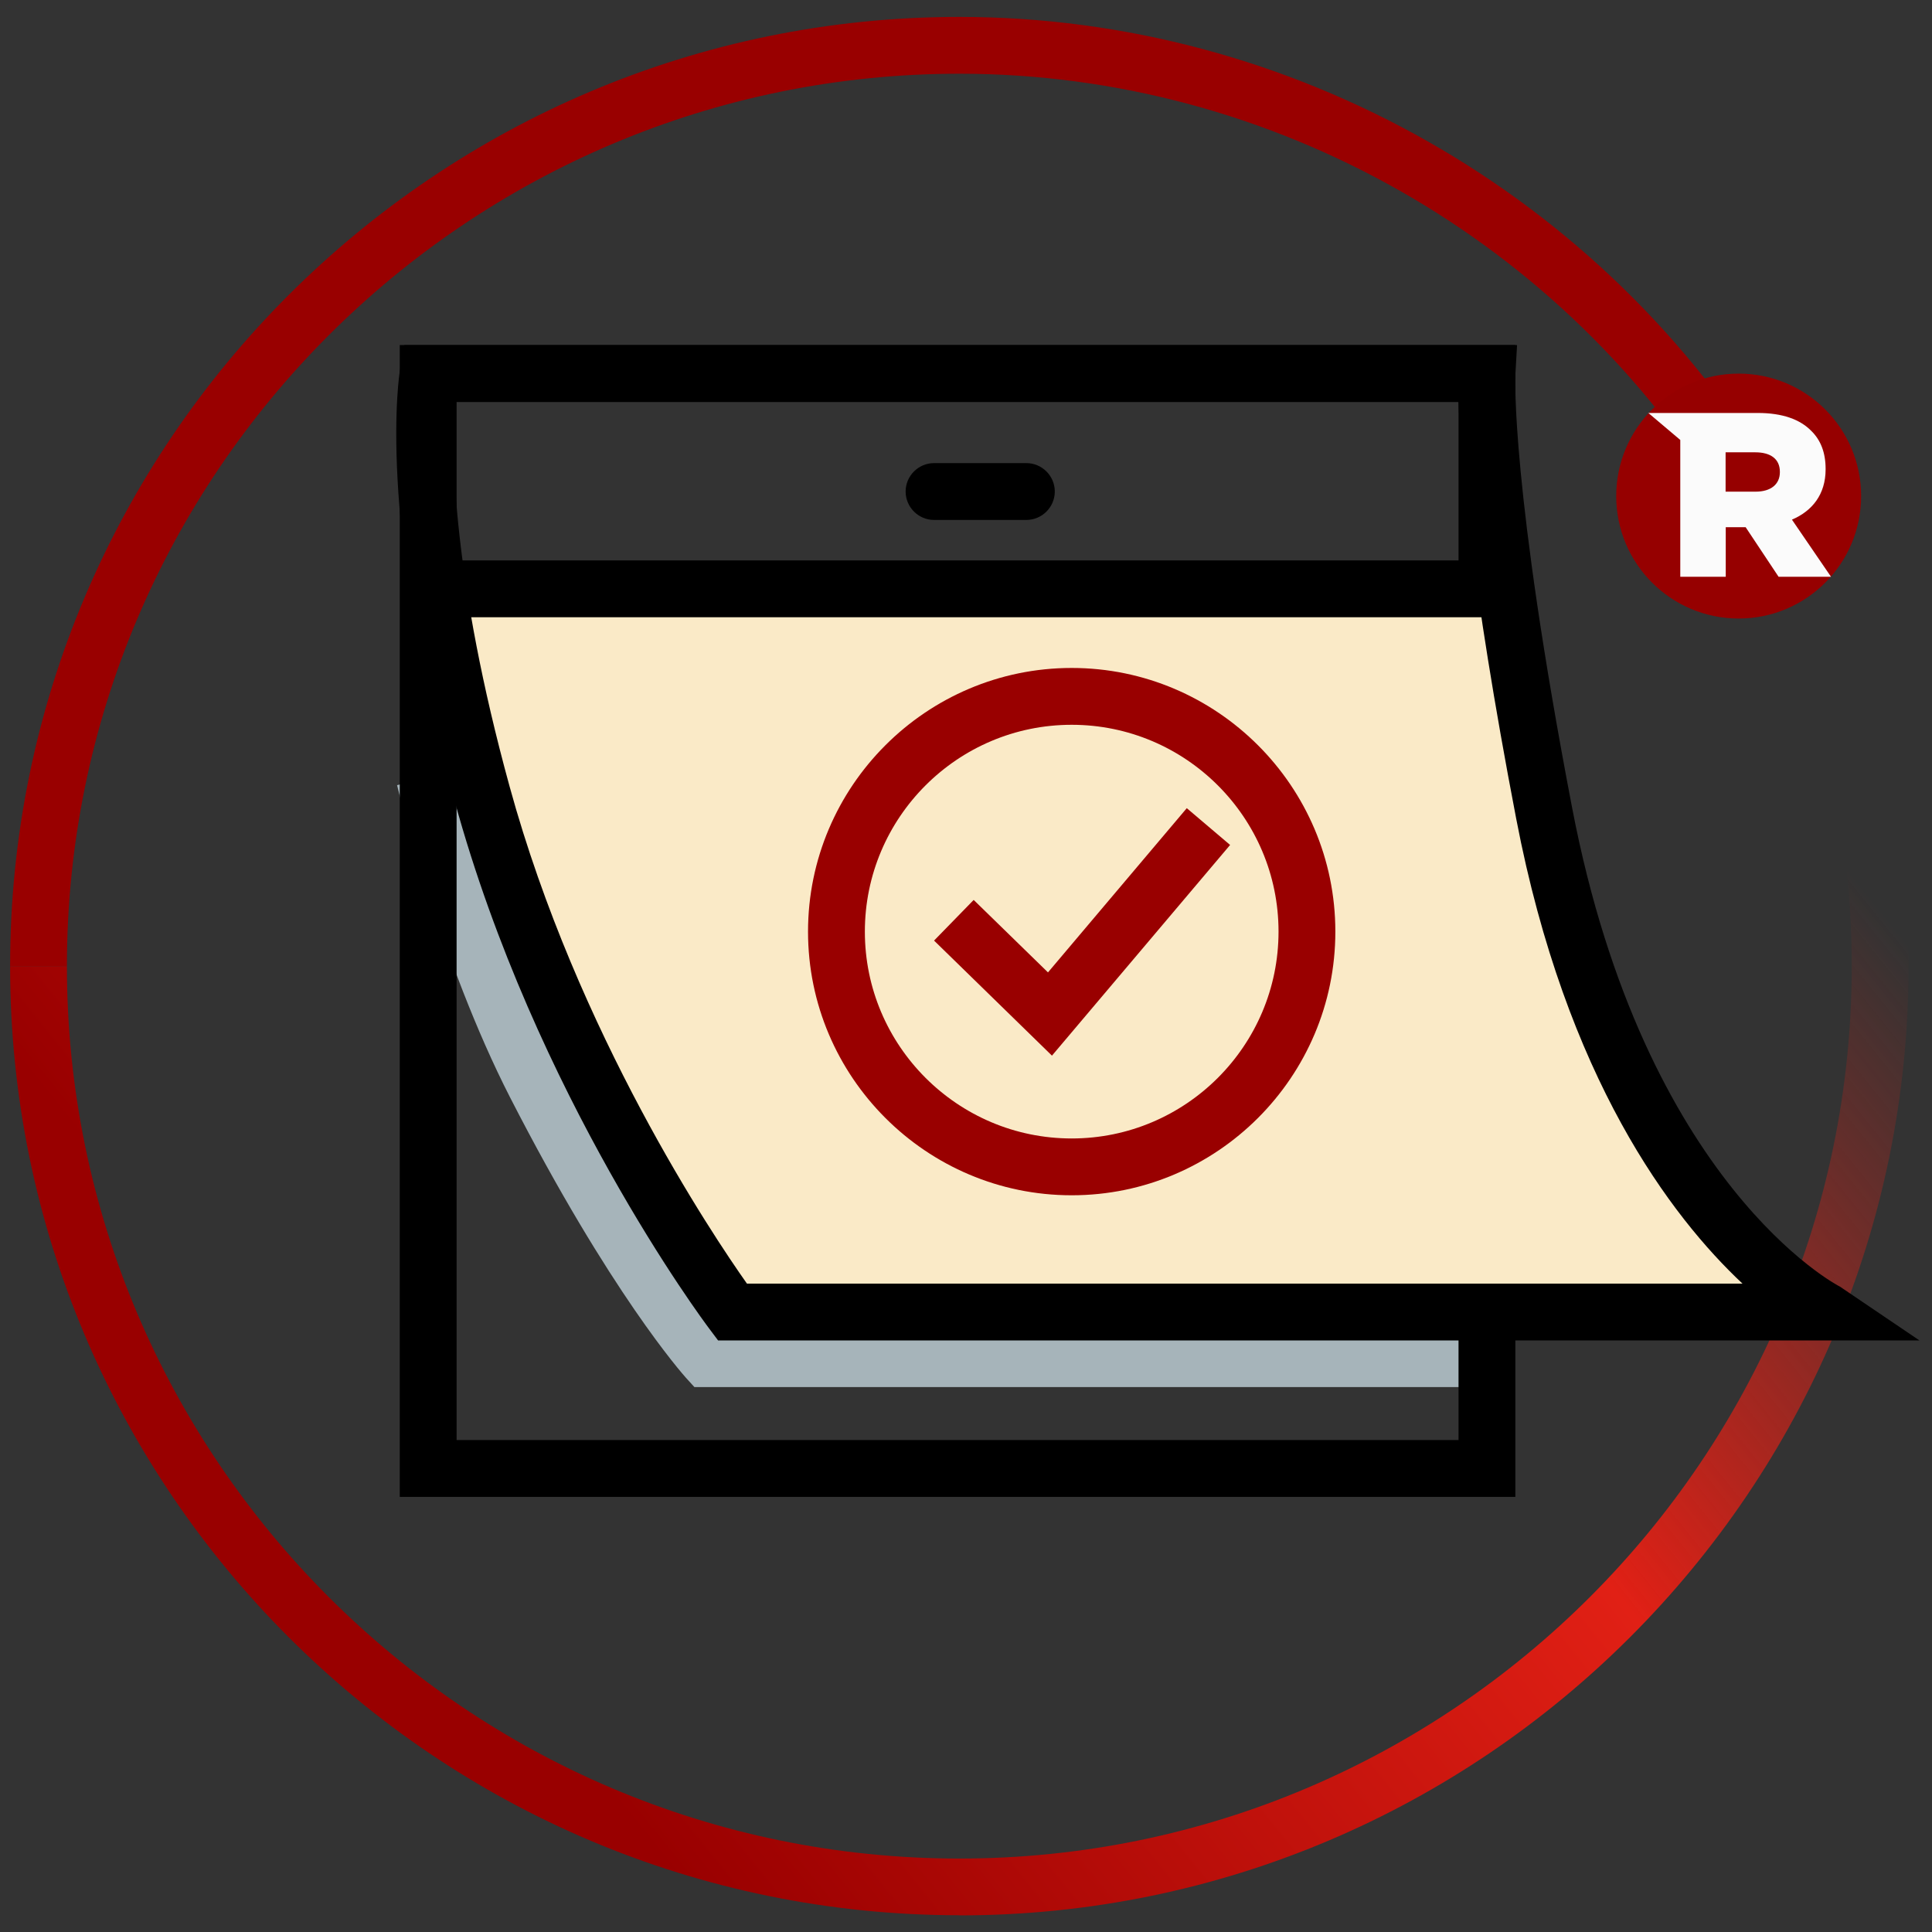 <?xml version="1.0" encoding="UTF-8" standalone="no"?>
<svg xmlns="http://www.w3.org/2000/svg" fill="none" height="60" viewBox="0 0 120 120" width="60">
  
  <rect x="0" y="0" width="120" height="120" fill="#333333" stroke="none"/>
  
  <g clip-path="url(#clip0_7442_6000)">
    
    <path d="M91.033 86.153H43.13L42.6 85.571C42.415 85.359 37.906 80.312 31.677 68.153C27.362 59.718 24.768 49.218 24.662 48.768L28.095 47.929C28.121 48.035 30.697 58.482 34.827 66.538C39.662 75.971 43.439 81.009 44.745 82.615H91.041V86.144L91.033 86.153Z" fill="#A6B4BA"/>
    
    <path d="M94.121 92.974H24.83V21.432H94.121V92.974ZM28.36 89.444H90.592V24.962H28.36V89.444Z" fill="black"/>
    
    <path d="M27.301 36.485C27.301 36.485 30.239 53.638 34.81 62.735C39.38 71.832 45.486 81.494 45.486 81.494H111.724C111.724 81.494 100.863 69.503 98.392 60.009C95.921 50.515 93.001 35.885 93.001 35.885L27.301 36.485Z" fill="#FAEAC7"/>
    
    <path d="M4.156 60.009H0.627C0.627 27.494 27.071 1.05 59.586 1.05C80.233 1.05 99.645 12.079 110.242 29.824L107.215 31.632C97.253 14.947 79.006 4.579 59.595 4.579C29.021 4.579 4.156 29.444 4.156 60.009Z" fill="#990000"/>
    
    <path d="M59.586 118.959C27.071 118.959 0.627 92.515 0.627 60.009H4.156C4.156 90.573 29.021 115.438 59.586 115.438C90.15 115.438 115.015 90.573 115.015 60.009C115.015 55.782 114.539 51.574 113.595 47.497L117.036 46.703C118.033 51.035 118.545 55.518 118.545 60.009C118.545 92.515 92.1 118.968 59.586 118.968V118.959Z" fill="url(#paint0_linear_7442_6000)"/>
    
    <path d="M115.598 30.812C115.598 35.012 112.192 38.418 107.992 38.418C103.792 38.418 100.386 35.012 100.386 30.812C100.386 26.612 103.792 23.206 107.992 23.206C112.192 23.206 115.598 26.612 115.598 30.812Z" fill="#960000"/>
    
    <path d="M102.362 25.65H109.174C110.727 25.65 111.803 26.056 112.492 26.753C113.092 27.335 113.392 28.12 113.392 29.126V29.153C113.392 30.706 112.562 31.738 111.301 32.276L113.727 35.824H110.471L108.424 32.744H107.189V35.824H104.365V27.326L102.371 25.641L102.362 25.65ZM109.042 30.538C110.003 30.538 110.551 30.07 110.551 29.329V29.303C110.551 28.5 109.968 28.094 109.024 28.094H107.18V30.538H109.042Z" fill="#FBFBFB"/>
    
    <path d="M119.224 83.259H44.603L44.074 82.553C43.633 81.971 33.256 68.029 28.245 49.773C23.356 31.985 24.795 23.259 24.856 22.897L25.112 21.432H94.227L94.121 23.303C94.121 23.365 93.821 30.221 97.65 50.188C102.15 73.624 114.159 79.862 114.283 79.915L119.224 83.259ZM46.386 79.729H108.23C103.809 75.582 97.271 66.997 94.174 50.85C91.306 35.921 90.706 28.191 90.592 24.971H28.201C28.033 28.041 28.112 35.965 31.651 48.847C35.859 64.182 44.251 76.694 46.395 79.729H46.386Z" fill="black"/>
    
    <path d="M92.568 34.809H26.595V38.338H92.568V34.809Z" fill="black"/>
    
    <path d="M66.565 74.241C57.538 74.241 50.188 66.891 50.188 57.865C50.188 48.838 57.538 41.488 66.565 41.488C75.591 41.488 82.941 48.838 82.941 57.865C82.941 66.891 75.591 74.241 66.565 74.241ZM66.565 45.018C59.48 45.018 53.718 50.779 53.718 57.865C53.718 64.95 59.48 70.712 66.565 70.712C73.65 70.712 79.412 64.95 79.412 57.865C79.412 50.779 73.65 45.018 66.565 45.018Z" fill="#990000"/>
    
    <path d="M65.339 65.568L58.016 58.421L60.477 55.897L65.092 60.397L73.713 50.197L76.404 52.482L65.339 65.568Z" fill="#990000"/>
    
    <path d="M63.75 32.294H58.015C57.044 32.294 56.25 31.5 56.25 30.529C56.25 29.559 57.044 28.765 58.015 28.765H63.75C64.721 28.765 65.515 29.559 65.515 30.529C65.515 31.5 64.721 32.294 63.75 32.294Z" fill="black"/>
    
  </g>
  
  <defs>
    
    <linearGradient gradientUnits="userSpaceOnUse" id="paint0_linear_7442_6000" x1="28.086" x2="102.821" y1="99.494" y2="39.203">
      
      <stop stop-color="#990000"/>
      
      <stop offset="0.59" stop-color="#E12015"/>
      
      <stop offset="1" stop-color="#E12015" stop-opacity="0"/>
      
    </linearGradient>
    
    <clipPath id="clip0_7442_6000">
      
      <rect fill="white" height="120" width="120"/>
      
    </clipPath>
    
  </defs>
  
</svg>
